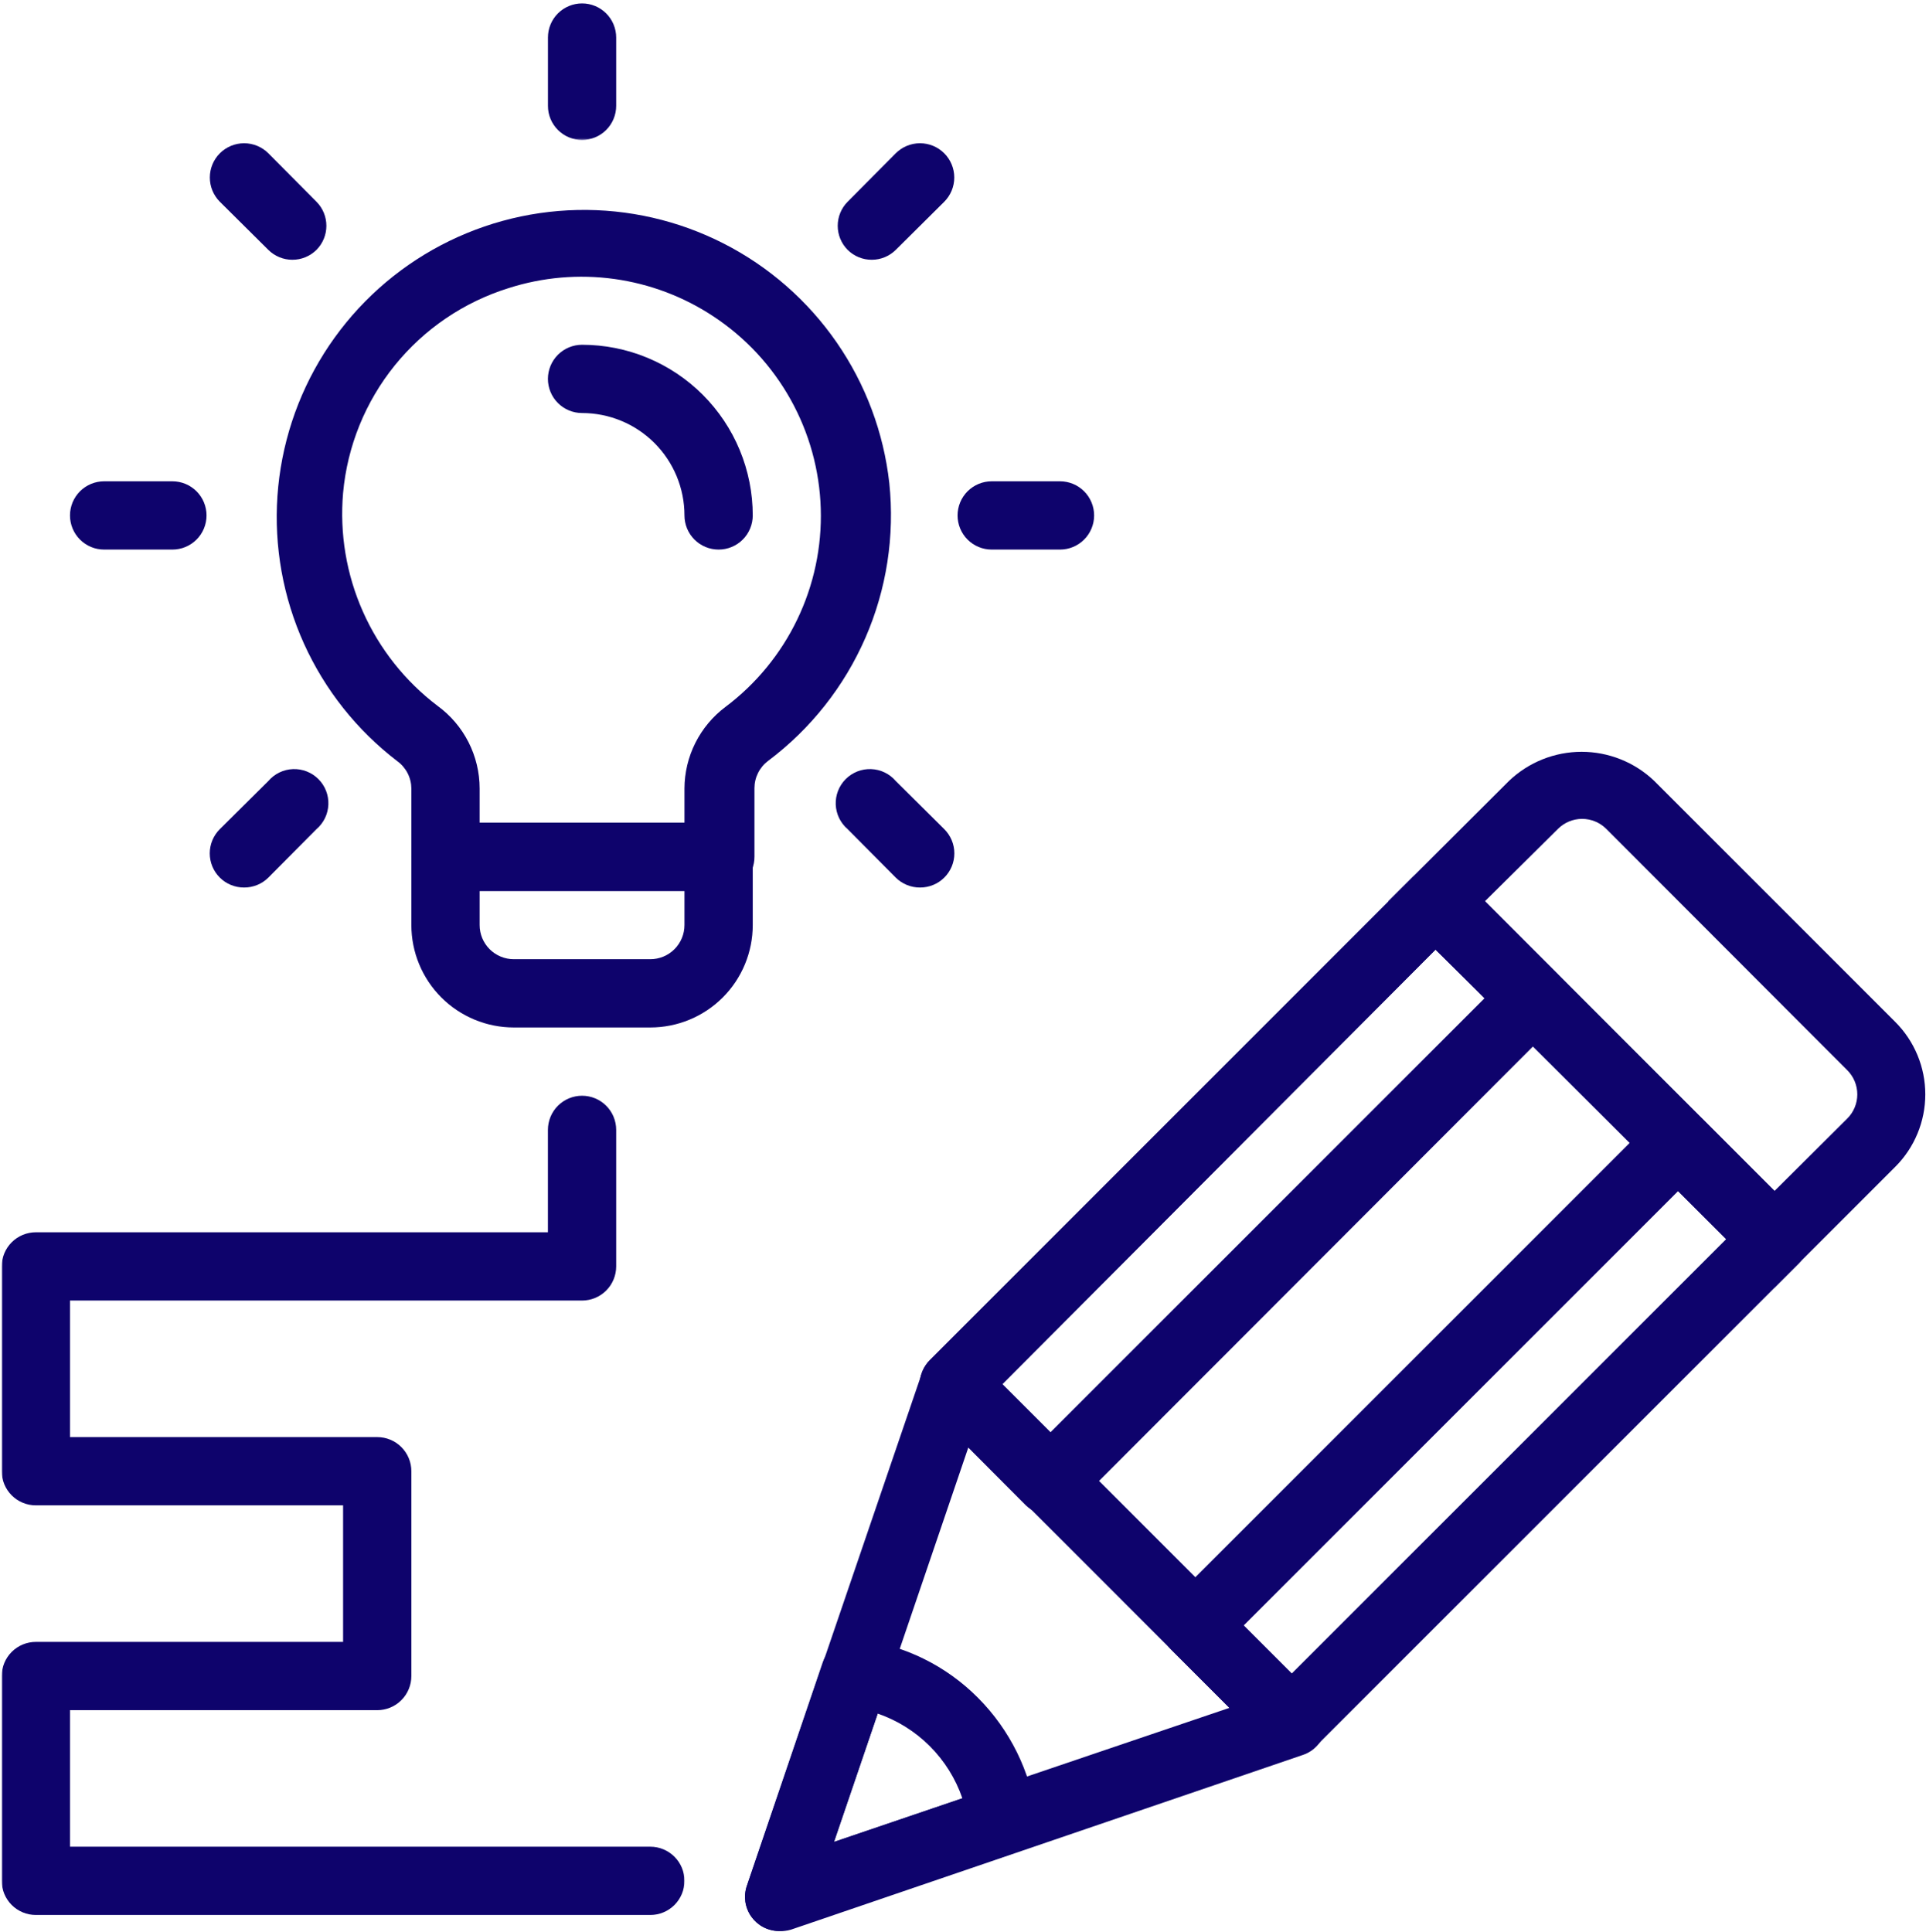 <svg xmlns="http://www.w3.org/2000/svg" width="999" height="1002" viewBox="0 0 999 1002" fill="none"><path d="M670.036 911.026C667.672 911.021 665.396 910.552 663.219 909.63C661.036 908.714 659.12 907.406 657.463 905.719L482.338 730.417C481.526 729.594 480.797 728.703 480.156 727.74C479.51 726.771 478.969 725.755 478.531 724.688C478.088 723.615 477.755 722.51 477.531 721.375C477.302 720.24 477.193 719.094 477.193 717.932C477.193 716.776 477.302 715.63 477.531 714.49C477.755 713.354 478.088 712.25 478.531 711.182C478.969 710.109 479.51 709.094 480.156 708.13C480.797 707.161 481.526 706.271 482.338 705.448L732.719 455.073C733.542 454.255 734.432 453.526 735.396 452.885C736.359 452.245 737.38 451.703 738.448 451.26C739.521 450.818 740.625 450.484 741.76 450.26C742.896 450.036 744.042 449.922 745.203 449.922C746.359 449.922 747.505 450.036 748.646 450.26C749.781 450.484 750.885 450.818 751.953 451.26C753.026 451.703 754.042 452.245 755.005 452.885C755.969 453.526 756.865 454.255 757.687 455.073L932.984 630.37C934.62 632.021 935.885 633.917 936.771 636.063C937.661 638.208 938.109 640.443 938.12 642.766C938.135 645.12 937.698 647.385 936.807 649.563C935.917 651.745 934.641 653.667 932.984 655.339L682.609 905.719C680.953 907.406 679.031 908.714 676.854 909.63C674.672 910.552 672.401 911.021 670.036 911.026ZM519.88 718.021L670.036 868.177L895.448 642.766L744.583 492.609L519.88 718.021Z" fill="#0E036C"></path><path d="M404.078 1001.69C403.375 1001.69 402.672 1001.64 401.974 1001.56C401.276 1001.47 400.588 1001.34 399.906 1001.17C399.224 1001.01 398.552 1000.8 397.896 1000.55C397.24 1000.3 396.599 1000.02 395.974 999.688C395.349 999.365 394.75 999.005 394.167 998.609C393.588 998.214 393.031 997.781 392.5 997.323C391.974 996.859 391.474 996.365 391 995.844C390.531 995.323 390.094 994.776 389.687 994.203C389.281 993.625 388.911 993.031 388.573 992.412C388.24 991.797 387.943 991.162 387.682 990.505C387.427 989.854 387.208 989.188 387.026 988.505C386.849 987.828 386.708 987.141 386.609 986.443C386.516 985.745 386.458 985.047 386.443 984.344C386.427 983.641 386.453 982.943 386.526 982.24C386.594 981.542 386.703 980.849 386.854 980.162C387.005 979.474 387.198 978.802 387.432 978.135L478.088 712.531C478.338 711.828 478.625 711.141 478.958 710.474C479.286 709.807 479.661 709.162 480.073 708.542C480.49 707.922 480.937 707.328 481.427 706.766C481.917 706.198 482.437 705.667 482.99 705.172C483.547 704.672 484.13 704.214 484.745 703.787C485.359 703.365 485.995 702.979 486.656 702.635C487.318 702.292 488 701.99 488.698 701.734C489.401 701.474 490.115 701.266 490.838 701.099C491.568 700.927 492.302 700.807 493.042 700.734C493.786 700.662 494.531 700.63 495.276 700.651C496.021 700.672 496.76 700.734 497.5 700.849C498.234 700.964 498.963 701.12 499.682 701.328C500.396 701.531 501.099 701.781 501.786 702.073C502.469 702.37 503.135 702.703 503.776 703.083C504.422 703.458 505.036 703.875 505.63 704.333C506.219 704.787 506.781 705.276 507.307 705.802L682.609 881.104C683.672 882.162 684.583 883.333 685.349 884.625C686.115 885.917 686.708 887.281 687.125 888.719C687.542 890.162 687.776 891.63 687.818 893.13C687.865 894.625 687.719 896.109 687.391 897.573C687.047 899.037 686.531 900.432 685.833 901.766C685.141 903.094 684.292 904.318 683.281 905.432C682.276 906.552 681.146 907.521 679.891 908.349C678.635 909.177 677.302 909.833 675.88 910.318L410.271 1000.98C408.25 1001.58 406.182 1001.82 404.078 1001.69ZM502.349 750.604L432.583 955.474L638.338 885.708L502.349 750.604Z" fill="#0E036C"></path><path d="M404.078 1001.69C403.375 1001.69 402.672 1001.64 401.974 1001.56C401.276 1001.47 400.588 1001.34 399.906 1001.17C399.224 1001.01 398.552 1000.8 397.896 1000.55C397.24 1000.3 396.599 1000.02 395.974 999.688C395.349 999.365 394.75 999.005 394.167 998.609C393.588 998.214 393.031 997.781 392.5 997.323C391.974 996.859 391.474 996.365 391 995.844C390.531 995.323 390.094 994.776 389.687 994.203C389.281 993.625 388.911 993.031 388.573 992.412C388.24 991.797 387.943 991.162 387.682 990.505C387.427 989.854 387.208 989.188 387.026 988.505C386.849 987.828 386.708 987.141 386.609 986.443C386.516 985.745 386.458 985.047 386.443 984.344C386.427 983.641 386.453 982.943 386.526 982.24C386.594 981.542 386.703 980.849 386.854 980.162C387.005 979.474 387.198 978.802 387.432 978.135L426.74 862.333C427.068 861.37 427.474 860.438 427.963 859.547C428.448 858.651 429.01 857.807 429.646 857.005C430.276 856.208 430.974 855.474 431.734 854.797C432.495 854.12 433.307 853.51 434.177 852.974C435.042 852.438 435.948 851.979 436.891 851.599C437.833 851.214 438.807 850.917 439.802 850.703C440.797 850.49 441.807 850.365 442.823 850.328C443.838 850.287 444.854 850.333 445.865 850.469C451.646 851.203 457.328 852.412 462.906 854.089C468.49 855.766 473.891 857.891 479.12 860.469C484.349 863.042 489.328 866.031 494.057 869.438C498.786 872.839 503.203 876.609 507.307 880.75C511.411 884.875 515.161 889.313 518.542 894.047C521.927 898.787 524.906 903.766 527.484 908.99C530.057 914.214 532.193 919.609 533.885 925.182C535.583 930.75 536.812 936.422 537.588 942.193C537.724 943.203 537.771 944.214 537.729 945.234C537.693 946.25 537.562 947.26 537.349 948.255C537.141 949.25 536.838 950.219 536.458 951.167C536.078 952.109 535.62 953.016 535.083 953.88C534.547 954.745 533.937 955.563 533.26 956.323C532.583 957.083 531.849 957.781 531.052 958.412C530.25 959.047 529.406 959.609 528.51 960.094C527.62 960.583 526.687 960.99 525.724 961.318L409.917 1000.63C408.031 1001.31 406.083 1001.67 404.078 1001.69ZM455.25 888.896L432.583 955.474L499.161 932.807C498.292 930.271 497.276 927.797 496.12 925.375C494.969 922.953 493.677 920.609 492.26 918.333C490.838 916.057 489.292 913.875 487.625 911.776C485.953 909.677 484.172 907.677 482.276 905.781C480.38 903.885 478.38 902.104 476.281 900.432C474.182 898.766 472 897.219 469.724 895.797C467.448 894.375 465.104 893.089 462.682 891.938C460.26 890.781 457.786 889.766 455.25 888.896Z" fill="#0E036C"></path><path d="M920.411 667.911L720.146 467.469L782.828 404.964C784.083 403.771 785.385 402.646 786.745 401.583C788.104 400.516 789.51 399.521 790.969 398.589C792.422 397.656 793.917 396.797 795.453 396.01C796.99 395.224 798.557 394.505 800.161 393.87C801.766 393.229 803.396 392.667 805.052 392.182C806.708 391.698 808.385 391.292 810.078 390.964C811.776 390.641 813.484 390.396 815.203 390.229C816.917 390.068 818.641 389.984 820.37 389.984C822.094 389.984 823.818 390.068 825.536 390.229C827.255 390.396 828.963 390.641 830.656 390.964C832.354 391.292 834.026 391.698 835.687 392.182C837.344 392.667 838.974 393.229 840.578 393.87C842.177 394.505 843.75 395.224 845.286 396.01C846.823 396.797 848.318 397.656 849.771 398.589C851.224 399.521 852.63 400.516 853.99 401.583C855.349 402.646 856.656 403.771 857.906 404.964L983.094 530.151C984.323 531.38 985.49 532.667 986.594 534.01C987.693 535.354 988.729 536.75 989.693 538.198C990.656 539.641 991.552 541.13 992.37 542.667C993.187 544.198 993.927 545.771 994.594 547.375C995.26 548.984 995.844 550.615 996.349 552.281C996.854 553.943 997.276 555.63 997.615 557.333C997.953 559.036 998.208 560.755 998.375 562.484C998.547 564.214 998.63 565.948 998.63 567.688C998.63 569.427 998.547 571.161 998.375 572.891C998.208 574.62 997.953 576.339 997.615 578.042C997.271 579.75 996.854 581.432 996.349 583.099C995.844 584.76 995.26 586.396 994.594 588C993.927 589.609 993.187 591.177 992.37 592.714C991.552 594.245 990.656 595.734 989.693 597.182C988.729 598.625 987.693 600.021 986.594 601.365C985.49 602.708 984.323 604 983.094 605.229L920.411 667.911ZM770.255 467.469L920.411 617.802L958.13 580.26C958.958 579.438 959.698 578.542 960.354 577.573C961.005 576.604 961.557 575.578 962.005 574.5C962.453 573.422 962.792 572.307 963.021 571.161C963.25 570.016 963.365 568.859 963.365 567.688C963.365 566.521 963.25 565.365 963.021 564.219C962.792 563.073 962.453 561.958 962.005 560.88C961.557 559.802 961.005 558.776 960.354 557.807C959.698 556.839 958.958 555.938 958.13 555.115L833.12 429.927C832.297 429.109 831.401 428.38 830.437 427.74C829.474 427.099 828.458 426.557 827.385 426.115C826.312 425.677 825.213 425.344 824.073 425.115C822.937 424.891 821.792 424.781 820.635 424.781C819.474 424.781 818.328 424.891 817.193 425.115C816.057 425.344 814.953 425.677 813.88 426.115C812.812 426.557 811.792 427.099 810.828 427.74C809.865 428.38 808.974 429.109 808.151 429.927L770.255 467.469Z" fill="#0E036C"></path><path d="M670.036 911.026C667.672 911.021 665.396 910.552 663.219 909.63C661.036 908.714 659.12 907.406 657.464 905.719L607.531 855.781C606.698 854.958 605.958 854.063 605.307 853.094C604.656 852.125 604.104 851.099 603.656 850.021C603.203 848.943 602.865 847.828 602.635 846.682C602.406 845.536 602.292 844.38 602.292 843.208C602.292 842.042 602.406 840.885 602.635 839.74C602.865 838.594 603.203 837.479 603.656 836.401C604.104 835.323 604.656 834.297 605.307 833.328C605.958 832.359 606.698 831.464 607.531 830.641L857.906 580.26C858.729 579.443 859.62 578.714 860.589 578.073C861.552 577.432 862.568 576.891 863.641 576.448C864.708 576.005 865.812 575.672 866.948 575.448C868.083 575.224 869.234 575.109 870.391 575.109C871.547 575.109 872.698 575.224 873.833 575.448C874.969 575.672 876.073 576.005 877.141 576.448C878.214 576.891 879.229 577.432 880.193 578.073C881.161 578.714 882.052 579.443 882.875 580.26L932.984 630.37C934.62 632.021 935.885 633.917 936.771 636.063C937.661 638.208 938.109 640.443 938.12 642.766C938.135 645.12 937.698 647.385 936.807 649.563C935.917 651.745 934.641 653.667 932.984 655.339L682.609 905.719C680.953 907.406 679.031 908.714 676.854 909.63C674.672 910.552 672.401 911.021 670.036 911.026ZM645.068 843.208L670.036 868.177L895.448 642.766L870.479 617.802L645.068 843.208Z" fill="#0E036C"></path><path d="M544.849 785.839C542.474 785.901 540.182 785.5 537.974 784.641C535.766 783.781 533.802 782.526 532.099 780.88L482.161 730.771C481.349 729.948 480.62 729.057 479.979 728.094C479.333 727.125 478.792 726.109 478.354 725.036C477.911 723.969 477.578 722.865 477.354 721.729C477.125 720.594 477.016 719.443 477.016 718.286C477.016 717.13 477.125 715.979 477.354 714.844C477.578 713.708 477.911 712.604 478.354 711.536C478.792 710.464 479.333 709.448 479.979 708.484C480.62 707.516 481.349 706.625 482.161 705.802L732.719 455.073C733.542 454.255 734.432 453.526 735.396 452.885C736.359 452.245 737.38 451.703 738.448 451.26C739.521 450.818 740.625 450.484 741.76 450.26C742.896 450.036 744.042 449.922 745.203 449.922C746.359 449.922 747.505 450.036 748.646 450.26C749.781 450.484 750.885 450.818 751.953 451.26C753.026 451.703 754.042 452.245 755.005 452.885C755.969 453.526 756.865 454.255 757.687 455.073L807.797 505.182C809.432 506.833 810.693 508.729 811.583 510.875C812.474 513.021 812.922 515.255 812.932 517.578C812.943 519.932 812.505 522.198 811.615 524.375C810.729 526.552 809.453 528.479 807.797 530.151L557.417 780.88C555.734 782.505 553.802 783.75 551.625 784.609C549.448 785.464 547.187 785.875 544.849 785.839ZM519.88 718.021L544.849 742.99L770.255 517.578L744.583 492.609L519.88 718.021Z" fill="#0E036C"></path><mask id="mask0_1_156" style="mask-type:luminance" maskUnits="userSpaceOnUse" x="0" y="567" width="356" height="428"><path d="M0.885 567.333H355.333V994H0.885V567.333Z" fill="white"></path></mask><g mask="url(#mask0_1_156)"><path d="M337.318 993.365H18.594C17.432 993.365 16.281 993.25 15.141 993.026C14 992.797 12.891 992.464 11.818 992.016C10.745 991.573 9.724 991.026 8.755 990.38C7.786 989.735 6.896 989 6.073 988.182C5.25 987.36 4.516 986.464 3.87 985.495C3.224 984.531 2.677 983.511 2.234 982.438C1.792 981.36 1.453 980.255 1.224 979.115C1 977.974 0.885 976.823 0.885 975.662V869.417C0.885 868.255 1 867.104 1.224 865.964C1.453 864.823 1.792 863.714 2.234 862.641C2.677 861.568 3.224 860.547 3.87 859.578C4.516 858.615 5.25 857.719 6.073 856.896C6.896 856.073 7.786 855.339 8.755 854.693C9.724 854.047 10.745 853.5 11.818 853.057C12.891 852.615 14 852.276 15.141 852.052C16.281 851.823 17.432 851.709 18.594 851.709H177.958V780.88H18.594C17.432 780.88 16.281 780.766 15.141 780.542C14 780.313 12.891 779.979 11.818 779.531C10.745 779.089 9.724 778.542 8.755 777.896C7.786 777.25 6.896 776.516 6.073 775.693C5.25 774.875 4.516 773.979 3.87 773.011C3.224 772.047 2.677 771.026 2.234 769.953C1.792 768.875 1.453 767.771 1.224 766.63C1 765.49 0.885 764.339 0.885 763.177V656.932C0.885 655.771 1 654.62 1.224 653.479C1.453 652.339 1.792 651.229 2.234 650.156C2.677 649.083 3.224 648.063 3.87 647.094C4.516 646.13 5.25 645.235 6.073 644.412C6.896 643.589 7.786 642.854 8.755 642.208C9.724 641.563 10.745 641.016 11.818 640.573C12.891 640.13 14 639.792 15.141 639.568C16.281 639.339 17.432 639.224 18.594 639.224H284.198V586.104C284.198 584.943 284.312 583.792 284.542 582.651C284.766 581.511 285.104 580.401 285.547 579.328C285.99 578.255 286.536 577.235 287.182 576.266C287.828 575.302 288.562 574.406 289.385 573.583C290.208 572.761 291.104 572.026 292.068 571.38C293.036 570.735 294.057 570.188 295.13 569.745C296.203 569.302 297.312 568.964 298.453 568.74C299.594 568.511 300.745 568.396 301.906 568.396C303.068 568.396 304.219 568.511 305.359 568.74C306.5 568.964 307.609 569.302 308.682 569.745C309.755 570.188 310.776 570.735 311.745 571.38C312.708 572.026 313.604 572.761 314.427 573.583C315.25 574.406 315.984 575.302 316.63 576.266C317.276 577.235 317.818 578.255 318.266 579.328C318.708 580.401 319.047 581.511 319.271 582.651C319.5 583.792 319.615 584.943 319.615 586.104V656.932C319.615 658.094 319.5 659.245 319.271 660.386C319.047 661.526 318.708 662.636 318.266 663.708C317.818 664.781 317.276 665.802 316.63 666.771C315.984 667.735 315.25 668.63 314.427 669.453C313.604 670.276 312.708 671.011 311.745 671.656C310.776 672.302 309.755 672.849 308.682 673.292C307.609 673.735 306.5 674.073 305.359 674.297C304.219 674.526 303.068 674.641 301.906 674.641H36.302V745.469H195.661C196.828 745.469 197.979 745.584 199.12 745.807C200.26 746.037 201.365 746.37 202.437 746.818C203.516 747.261 204.536 747.807 205.5 748.453C206.469 749.099 207.365 749.834 208.182 750.656C209.005 751.474 209.74 752.37 210.385 753.339C211.031 754.302 211.578 755.323 212.021 756.396C212.469 757.474 212.802 758.578 213.031 759.719C213.255 760.86 213.37 762.011 213.37 763.177V869.417C213.37 870.578 213.255 871.729 213.031 872.87C212.802 874.011 212.469 875.12 212.021 876.193C211.578 877.266 211.031 878.287 210.385 879.255C209.74 880.219 209.005 881.115 208.182 881.938C207.365 882.761 206.469 883.495 205.5 884.141C204.536 884.787 203.516 885.334 202.437 885.776C201.365 886.219 200.26 886.557 199.12 886.781C197.979 887.011 196.828 887.125 195.661 887.125H36.302V957.953H337.318C338.484 957.953 339.635 958.068 340.776 958.292C341.917 958.521 343.021 958.854 344.094 959.302C345.172 959.745 346.193 960.292 347.156 960.938C348.125 961.584 349.021 962.318 349.839 963.141C350.661 963.959 351.396 964.854 352.042 965.823C352.687 966.787 353.234 967.807 353.677 968.88C354.125 969.959 354.458 971.063 354.687 972.203C354.911 973.344 355.026 974.495 355.026 975.662C355.026 976.823 354.911 977.974 354.687 979.115C354.458 980.255 354.125 981.36 353.677 982.438C353.234 983.511 352.687 984.531 352.042 985.495C351.396 986.464 350.661 987.36 349.839 988.182C349.021 989 348.125 989.735 347.156 990.38C346.193 991.026 345.172 991.573 344.094 992.016C343.021 992.464 341.917 992.797 340.776 993.026C339.635 993.25 338.484 993.365 337.318 993.365Z" fill="#0E036C"></path></g><path d="M372.734 462.156H231.078C229.917 462.156 228.766 462.042 227.625 461.813C226.484 461.589 225.375 461.25 224.302 460.807C223.229 460.359 222.208 459.818 221.24 459.172C220.276 458.526 219.38 457.792 218.557 456.969C217.734 456.146 217 455.25 216.354 454.287C215.708 453.318 215.161 452.297 214.719 451.224C214.276 450.151 213.937 449.042 213.713 447.901C213.484 446.76 213.37 445.609 213.37 444.448V409.031C213.359 407.651 213.193 406.292 212.859 404.948C212.531 403.604 212.052 402.318 211.422 401.089C210.792 399.859 210.026 398.719 209.13 397.667C208.234 396.615 207.229 395.682 206.109 394.87C203.505 392.875 200.963 390.807 198.49 388.662C196.01 386.51 193.604 384.292 191.266 381.995C188.922 379.698 186.656 377.333 184.463 374.896C182.271 372.458 180.156 369.958 178.115 367.391C176.073 364.823 174.12 362.198 172.24 359.51C170.365 356.823 168.573 354.078 166.865 351.281C165.156 348.479 163.536 345.635 162.005 342.734C160.469 339.839 159.031 336.896 157.677 333.906C156.328 330.922 155.073 327.896 153.906 324.828C152.745 321.766 151.677 318.667 150.703 315.537C149.729 312.406 148.854 309.245 148.078 306.063C147.302 302.88 146.62 299.672 146.042 296.448C145.463 293.219 144.984 289.979 144.604 286.719C144.224 283.464 143.943 280.198 143.766 276.927C143.588 273.651 143.51 270.375 143.531 267.099C143.557 263.823 143.682 260.547 143.906 257.276C144.135 254.005 144.458 250.745 144.885 247.495C145.312 244.245 145.844 241.01 146.469 237.792C147.094 234.573 147.818 231.38 148.646 228.208C149.469 225.031 150.391 221.891 151.406 218.771C152.427 215.656 153.536 212.573 154.745 209.526C155.953 206.479 157.255 203.474 158.651 200.505C160.042 197.536 161.526 194.615 163.099 191.74C164.677 188.865 166.338 186.042 168.083 183.266C169.833 180.495 171.667 177.776 173.583 175.115C175.495 172.458 177.495 169.859 179.568 167.323C181.646 164.786 183.797 162.313 186.026 159.911C188.255 157.505 190.557 155.172 192.932 152.911C195.302 150.651 197.745 148.464 200.25 146.349C202.76 144.24 205.328 142.208 207.963 140.255C210.594 138.302 213.286 136.432 216.036 134.646C218.781 132.859 221.583 131.156 224.437 129.542C227.292 127.932 230.193 126.406 233.141 124.969C236.088 123.536 239.078 122.193 242.109 120.943C245.135 119.693 248.203 118.536 251.307 117.474C254.406 116.411 257.536 115.448 260.698 114.583C263.859 113.714 267.047 112.943 270.255 112.271C273.463 111.599 276.693 111.031 279.932 110.557C283.177 110.083 286.432 109.714 289.703 109.443C292.969 109.172 296.24 109 299.516 108.932C302.797 108.859 306.073 108.891 309.349 109.026C312.625 109.156 315.891 109.391 319.151 109.724C322.417 110.063 325.661 110.495 328.896 111.031C332.13 111.568 335.344 112.198 338.542 112.932C341.734 113.667 344.906 114.5 348.052 115.427C351.193 116.354 354.307 117.38 357.385 118.5C360.469 119.625 363.51 120.839 366.516 122.146C369.521 123.453 372.484 124.854 375.401 126.349C378.323 127.839 381.193 129.417 384.016 131.089C386.838 132.755 389.604 134.51 392.318 136.349C395.031 138.188 397.687 140.109 400.281 142.115C402.875 144.12 405.406 146.198 407.875 148.359C410.338 150.521 412.734 152.75 415.068 155.057C417.396 157.37 419.651 159.745 421.833 162.193C424.016 164.635 426.12 167.151 428.146 169.724C430.172 172.302 432.115 174.938 433.979 177.635C435.844 180.333 437.625 183.083 439.318 185.891C441.016 188.698 442.62 191.552 444.135 194.458C445.656 197.365 447.083 200.313 448.422 203.307C449.755 206.302 451 209.333 452.146 212.406C453.297 215.474 454.349 218.578 455.307 221.714C456.266 224.849 457.125 228.01 457.885 231.198C458.651 234.385 459.312 237.594 459.875 240.823C460.443 244.052 460.906 247.297 461.271 250.557C461.625 253.964 461.875 257.38 462.016 260.807C462.151 264.229 462.177 267.656 462.094 271.078C462.01 274.505 461.818 277.927 461.516 281.339C461.208 284.755 460.797 288.156 460.276 291.542C459.75 294.927 459.12 298.297 458.38 301.641C457.635 304.984 456.792 308.307 455.833 311.599C454.88 314.891 453.823 318.146 452.656 321.37C451.49 324.594 450.224 327.776 448.854 330.917C447.484 334.057 446.016 337.151 444.443 340.198C442.875 343.245 441.208 346.24 439.448 349.177C437.682 352.115 435.828 354.995 433.88 357.813C431.932 360.635 429.896 363.385 427.766 366.073C425.641 368.76 423.432 371.38 421.135 373.927C418.844 376.469 416.469 378.938 414.01 381.333C411.557 383.724 409.031 386.031 406.427 388.26C403.823 390.49 401.151 392.635 398.411 394.693C397.307 395.516 396.318 396.453 395.437 397.51C394.557 398.568 393.812 399.708 393.198 400.938C392.583 402.167 392.115 403.453 391.802 404.787C391.484 406.125 391.328 407.484 391.328 408.854V444.271C391.333 444.875 391.307 445.474 391.255 446.073C391.198 446.677 391.115 447.271 391 447.865C390.885 448.453 390.74 449.037 390.562 449.615C390.391 450.193 390.187 450.755 389.953 451.313C389.719 451.87 389.458 452.412 389.172 452.943C388.88 453.469 388.568 453.984 388.229 454.479C387.885 454.979 387.521 455.453 387.13 455.917C386.745 456.375 386.328 456.813 385.896 457.229C385.463 457.651 385.005 458.042 384.531 458.417C384.057 458.787 383.568 459.13 383.057 459.453C382.547 459.776 382.021 460.068 381.479 460.339C380.943 460.604 380.391 460.844 379.823 461.052C379.26 461.266 378.687 461.448 378.104 461.599C377.521 461.755 376.932 461.875 376.333 461.969C375.74 462.063 375.141 462.12 374.542 462.151C373.937 462.182 373.338 462.182 372.734 462.156ZM248.786 426.74H355.026V409.031C355.036 406.984 355.156 404.948 355.401 402.912C355.646 400.88 356.005 398.87 356.479 396.875C356.953 394.885 357.542 392.927 358.245 391.005C358.948 389.083 359.755 387.203 360.677 385.375C361.594 383.547 362.615 381.776 363.74 380.063C364.859 378.349 366.078 376.708 367.391 375.141C368.708 373.568 370.104 372.078 371.588 370.672C373.078 369.26 374.635 367.943 376.276 366.714C378.25 365.229 380.182 363.688 382.068 362.083C383.953 360.484 385.786 358.828 387.573 357.12C389.354 355.412 391.088 353.646 392.771 351.833C394.448 350.021 396.073 348.156 397.641 346.245C399.208 344.333 400.719 342.38 402.172 340.38C403.625 338.375 405.01 336.333 406.344 334.25C407.672 332.167 408.937 330.042 410.141 327.88C411.338 325.724 412.479 323.526 413.547 321.297C414.62 319.073 415.62 316.813 416.557 314.526C417.495 312.234 418.359 309.922 419.156 307.583C419.953 305.24 420.682 302.88 421.338 300.495C421.995 298.109 422.578 295.708 423.088 293.292C423.599 290.875 424.042 288.443 424.406 285.995C424.776 283.552 425.068 281.099 425.286 278.635C425.505 276.172 425.651 273.708 425.724 271.234C425.797 268.766 425.797 266.292 425.719 263.823C425.646 261.349 425.495 258.885 425.271 256.422C425.047 253.958 424.75 251.505 424.38 249.063C424.01 246.62 423.568 244.188 423.052 241.771C422.536 239.349 421.953 236.953 421.292 234.568C420.635 232.188 419.901 229.823 419.104 227.484C418.302 225.146 417.432 222.833 416.495 220.547C415.557 218.26 414.547 216 413.474 213.776C412.401 211.547 411.26 209.354 410.057 207.198C408.854 205.036 407.583 202.917 406.25 200.833C404.922 198.75 403.526 196.708 402.073 194.714C400.62 192.714 399.104 190.755 397.536 188.849C395.963 186.938 394.338 185.078 392.656 183.266C390.974 181.458 389.24 179.698 387.448 177.99C385.661 176.281 383.828 174.63 381.937 173.031C380.052 171.432 378.12 169.891 376.141 168.411C374.161 166.927 372.141 165.505 370.078 164.146C366.219 161.589 362.234 159.26 358.115 157.151C353.995 155.047 349.771 153.172 345.443 151.536C341.115 149.901 336.713 148.516 332.229 147.375C327.745 146.234 323.213 145.344 318.63 144.708C314.047 144.078 309.443 143.698 304.818 143.583C300.193 143.464 295.573 143.604 290.969 144C286.359 144.401 281.786 145.057 277.25 145.964C272.713 146.875 268.24 148.036 263.833 149.448C260.953 150.344 258.109 151.349 255.297 152.453C252.49 153.563 249.724 154.771 247.005 156.078C244.286 157.391 241.615 158.797 239 160.307C236.385 161.813 233.828 163.411 231.328 165.109C228.833 166.807 226.401 168.589 224.031 170.464C221.667 172.339 219.37 174.297 217.151 176.344C214.927 178.385 212.781 180.51 210.719 182.714C208.651 184.911 206.672 187.188 204.771 189.536C202.875 191.885 201.068 194.297 199.344 196.781C197.625 199.26 196 201.802 194.469 204.406C192.932 207.005 191.5 209.661 190.161 212.365C188.823 215.073 187.588 217.823 186.453 220.625C185.323 223.422 184.292 226.255 183.365 229.13C182.443 232.005 181.625 234.911 180.911 237.844C180.203 240.776 179.599 243.734 179.104 246.714C178.615 249.693 178.229 252.682 177.958 255.693C177.5 260.938 177.375 266.188 177.583 271.448C177.786 276.708 178.323 281.932 179.193 287.125C180.057 292.318 181.25 297.438 182.76 302.479C184.276 307.521 186.099 312.448 188.24 317.26C190.375 322.073 192.802 326.729 195.526 331.234C198.25 335.74 201.25 340.052 204.521 344.182C207.786 348.307 211.302 352.208 215.068 355.891C218.828 359.573 222.807 363.005 227.005 366.182C228.687 367.412 230.286 368.734 231.812 370.146C233.338 371.563 234.776 373.063 236.12 374.651C237.469 376.234 238.719 377.891 239.875 379.625C241.026 381.354 242.078 383.151 243.021 385.005C243.963 386.859 244.792 388.76 245.51 390.714C246.229 392.667 246.833 394.656 247.318 396.677C247.802 398.703 248.172 400.745 248.417 402.813C248.661 404.88 248.781 406.953 248.786 409.031V426.74Z" fill="#0E036C"></path><path d="M337.318 532.985H266.49C264.75 532.985 263.016 532.896 261.286 532.729C259.552 532.557 257.833 532.302 256.13 531.964C254.422 531.625 252.734 531.203 251.073 530.698C249.406 530.193 247.771 529.604 246.161 528.938C244.557 528.276 242.984 527.531 241.453 526.708C239.917 525.891 238.427 524.995 236.979 524.031C235.531 523.063 234.135 522.026 232.792 520.927C231.448 519.823 230.161 518.656 228.927 517.422C227.698 516.193 226.531 514.906 225.427 513.563C224.323 512.219 223.292 510.823 222.323 509.375C221.354 507.927 220.464 506.438 219.641 504.901C218.823 503.37 218.078 501.797 217.417 500.193C216.75 498.583 216.161 496.948 215.656 495.281C215.151 493.615 214.729 491.932 214.391 490.224C214.052 488.521 213.797 486.802 213.625 485.068C213.458 483.339 213.37 481.604 213.37 479.86V444.448C213.37 443.287 213.484 442.136 213.714 440.995C213.937 439.854 214.276 438.745 214.719 437.672C215.161 436.599 215.708 435.578 216.354 434.61C217 433.646 217.734 432.75 218.557 431.927C219.38 431.104 220.276 430.37 221.24 429.724C222.208 429.078 223.229 428.531 224.302 428.089C225.375 427.646 226.484 427.307 227.625 427.083C228.766 426.854 229.917 426.74 231.078 426.74H372.734C373.896 426.74 375.047 426.854 376.187 427.083C377.328 427.307 378.437 427.646 379.51 428.089C380.583 428.531 381.604 429.078 382.573 429.724C383.536 430.37 384.432 431.104 385.255 431.927C386.078 432.75 386.812 433.646 387.458 434.61C388.104 435.578 388.646 436.599 389.094 437.672C389.536 438.745 389.875 439.854 390.099 440.995C390.328 442.136 390.443 443.287 390.443 444.448V479.86C390.443 481.604 390.354 483.339 390.187 485.068C390.016 486.802 389.76 488.521 389.422 490.224C389.083 491.932 388.656 493.615 388.156 495.281C387.651 496.948 387.062 498.583 386.396 500.193C385.729 501.797 384.99 503.37 384.167 504.901C383.349 506.438 382.453 507.927 381.49 509.375C380.521 510.823 379.484 512.219 378.385 513.563C377.281 514.906 376.115 516.193 374.88 517.422C373.651 518.656 372.365 519.823 371.021 520.927C369.677 522.026 368.281 523.063 366.833 524.031C365.385 524.995 363.896 525.891 362.359 526.708C360.828 527.531 359.255 528.276 357.651 528.938C356.042 529.604 354.406 530.193 352.74 530.698C351.073 531.203 349.391 531.625 347.682 531.964C345.979 532.302 344.26 532.557 342.526 532.729C340.797 532.896 339.057 532.985 337.318 532.985ZM248.786 462.156V479.86C248.786 481.026 248.896 482.177 249.125 483.318C249.354 484.458 249.687 485.563 250.13 486.636C250.578 487.714 251.125 488.735 251.771 489.698C252.417 490.667 253.151 491.563 253.969 492.38C254.792 493.203 255.687 493.938 256.656 494.583C257.62 495.229 258.641 495.776 259.714 496.219C260.792 496.667 261.896 497 263.036 497.229C264.177 497.453 265.328 497.568 266.49 497.568H337.318C338.484 497.568 339.635 497.453 340.776 497.229C341.917 497 343.021 496.667 344.094 496.219C345.172 495.776 346.193 495.229 347.156 494.583C348.125 493.938 349.021 493.203 349.839 492.38C350.661 491.563 351.396 490.667 352.042 489.698C352.687 488.735 353.234 487.714 353.677 486.636C354.125 485.563 354.458 484.458 354.687 483.318C354.911 482.177 355.026 481.026 355.026 479.86V462.156H248.786Z" fill="#0E036C"></path><mask id="mask1_1_156" style="mask-type:luminance" maskUnits="userSpaceOnUse" x="283" y="0" width="38" height="73"><path d="M283.333 0.885H320.667V72.667H283.333V0.885Z" fill="white"></path></mask><g mask="url(#mask1_1_156)"><path d="M301.906 72.599C300.745 72.599 299.594 72.484 298.453 72.261C297.312 72.031 296.203 71.698 295.13 71.25C294.057 70.808 293.036 70.261 292.068 69.615C291.104 68.969 290.208 68.234 289.385 67.412C288.562 66.594 287.828 65.698 287.182 64.729C286.536 63.766 285.99 62.745 285.547 61.667C285.104 60.594 284.766 59.49 284.542 58.349C284.312 57.209 284.198 56.057 284.198 54.891V19.479C284.198 18.318 284.312 17.167 284.542 16.026C284.766 14.886 285.104 13.776 285.547 12.703C285.99 11.63 286.536 10.61 287.182 9.641C287.828 8.672 288.562 7.781 289.385 6.958C290.208 6.136 291.104 5.401 292.068 4.755C293.036 4.11 294.057 3.563 295.13 3.12C296.203 2.677 297.312 2.339 298.453 2.11C299.594 1.886 300.745 1.771 301.906 1.771C303.068 1.771 304.219 1.886 305.359 2.11C306.5 2.339 307.609 2.677 308.682 3.12C309.755 3.563 310.776 4.11 311.745 4.755C312.708 5.401 313.604 6.136 314.427 6.958C315.25 7.781 315.984 8.672 316.63 9.641C317.276 10.61 317.818 11.63 318.266 12.703C318.708 13.776 319.047 14.886 319.271 16.026C319.5 17.167 319.615 18.318 319.615 19.479V54.891C319.615 56.057 319.5 57.209 319.271 58.349C319.047 59.49 318.708 60.594 318.266 61.667C317.818 62.745 317.276 63.766 316.63 64.729C315.984 65.698 315.25 66.594 314.427 67.412C313.604 68.234 312.708 68.969 311.745 69.615C310.776 70.261 309.755 70.808 308.682 71.25C307.609 71.698 306.5 72.031 305.359 72.261C304.219 72.484 303.068 72.599 301.906 72.599Z" fill="#0E036C"></path></g><path d="M151.573 134.75C149.25 134.74 147.016 134.292 144.87 133.401C142.724 132.516 140.828 131.25 139.177 129.615L114.036 104.651C113.208 103.823 112.474 102.927 111.828 101.953C111.177 100.984 110.63 99.958 110.187 98.88C109.74 97.802 109.401 96.693 109.177 95.547C108.948 94.401 108.839 93.245 108.839 92.078C108.839 90.912 108.953 89.76 109.177 88.615C109.406 87.469 109.745 86.359 110.193 85.281C110.635 84.203 111.187 83.177 111.833 82.208C112.484 81.24 113.219 80.339 114.042 79.516C114.87 78.693 115.766 77.953 116.734 77.307C117.708 76.656 118.729 76.109 119.807 75.662C120.885 75.214 122 74.88 123.141 74.651C124.286 74.422 125.443 74.307 126.609 74.307C127.776 74.307 128.932 74.422 130.078 74.646C131.219 74.875 132.333 75.214 133.411 75.656C134.49 76.104 135.516 76.651 136.484 77.297C137.453 77.943 138.354 78.682 139.177 79.505L164.146 104.651C164.964 105.469 165.693 106.365 166.333 107.328C166.974 108.292 167.516 109.313 167.958 110.38C168.396 111.453 168.729 112.557 168.958 113.693C169.182 114.828 169.292 115.974 169.292 117.135C169.292 118.292 169.182 119.438 168.958 120.573C168.729 121.708 168.396 122.813 167.958 123.885C167.516 124.953 166.974 125.974 166.333 126.938C165.693 127.901 164.964 128.797 164.146 129.615C162.474 131.276 160.552 132.547 158.37 133.438C156.193 134.328 153.927 134.766 151.573 134.75Z" fill="#0E036C"></path><path d="M89.422 285.083H54.005C52.844 285.083 51.693 284.969 50.552 284.745C49.411 284.516 48.307 284.182 47.229 283.734C46.156 283.292 45.135 282.745 44.172 282.099C43.203 281.453 42.307 280.719 41.484 279.896C40.667 279.078 39.932 278.182 39.286 277.214C38.641 276.25 38.094 275.229 37.646 274.151C37.203 273.078 36.87 271.974 36.641 270.833C36.411 269.693 36.302 268.542 36.302 267.375C36.302 266.214 36.411 265.063 36.641 263.922C36.87 262.781 37.203 261.677 37.646 260.599C38.094 259.526 38.641 258.505 39.286 257.542C39.932 256.573 40.667 255.677 41.484 254.854C42.307 254.036 43.203 253.302 44.172 252.656C45.135 252.01 46.156 251.464 47.229 251.016C48.307 250.573 49.411 250.24 50.552 250.01C51.693 249.781 52.844 249.672 54.005 249.672H89.422C90.583 249.672 91.734 249.781 92.875 250.01C94.016 250.24 95.125 250.573 96.198 251.016C97.271 251.464 98.292 252.01 99.26 252.656C100.224 253.302 101.12 254.036 101.943 254.854C102.766 255.677 103.5 256.573 104.146 257.542C104.792 258.505 105.333 259.526 105.781 260.599C106.224 261.677 106.562 262.781 106.786 263.922C107.016 265.063 107.13 266.214 107.13 267.375C107.13 268.542 107.016 269.693 106.786 270.833C106.562 271.974 106.224 273.078 105.781 274.151C105.333 275.229 104.792 276.25 104.146 277.214C103.5 278.182 102.766 279.078 101.943 279.896C101.12 280.719 100.224 281.453 99.26 282.099C98.292 282.745 97.271 283.292 96.198 283.734C95.125 284.182 94.016 284.516 92.875 284.745C91.734 284.969 90.583 285.083 89.422 285.083Z" fill="#0E036C"></path><path d="M126.604 460.386C124.255 460.396 121.99 459.958 119.807 459.068C117.63 458.182 115.703 456.906 114.036 455.25C113.203 454.427 112.463 453.531 111.812 452.557C111.156 451.589 110.609 450.568 110.156 449.485C109.708 448.406 109.37 447.297 109.141 446.151C108.911 445.005 108.797 443.844 108.797 442.677C108.797 441.511 108.911 440.349 109.141 439.203C109.37 438.057 109.708 436.948 110.156 435.87C110.609 434.787 111.156 433.766 111.812 432.792C112.463 431.823 113.203 430.927 114.036 430.104L139.177 405.141C139.573 404.677 139.995 404.235 140.432 403.818C140.875 403.396 141.338 403 141.818 402.63C142.302 402.261 142.802 401.912 143.318 401.594C143.833 401.276 144.37 400.979 144.917 400.714C145.463 400.453 146.026 400.214 146.594 400.005C147.167 399.802 147.75 399.625 148.338 399.474C148.927 399.328 149.526 399.214 150.13 399.125C150.729 399.042 151.338 398.985 151.943 398.964C152.552 398.938 153.161 398.948 153.766 398.985C154.375 399.026 154.979 399.094 155.578 399.198C156.177 399.297 156.771 399.427 157.359 399.594C157.943 399.755 158.521 399.948 159.088 400.167C159.651 400.391 160.208 400.641 160.75 400.922C161.286 401.198 161.812 401.505 162.323 401.839C162.833 402.172 163.323 402.531 163.797 402.912C164.266 403.297 164.719 403.703 165.146 404.136C165.578 404.568 165.984 405.016 166.37 405.49C166.755 405.958 167.109 406.453 167.443 406.958C167.776 407.469 168.083 407.995 168.365 408.537C168.641 409.078 168.891 409.63 169.115 410.198C169.338 410.766 169.526 411.339 169.693 411.927C169.854 412.511 169.984 413.104 170.088 413.703C170.187 414.307 170.26 414.912 170.297 415.516C170.338 416.125 170.344 416.729 170.323 417.339C170.297 417.948 170.245 418.552 170.156 419.156C170.073 419.755 169.953 420.354 169.807 420.943C169.661 421.537 169.484 422.115 169.276 422.688C169.068 423.261 168.833 423.818 168.568 424.37C168.302 424.917 168.01 425.448 167.687 425.964C167.37 426.485 167.026 426.985 166.651 427.464C166.281 427.948 165.885 428.406 165.469 428.849C165.047 429.292 164.609 429.708 164.146 430.104L139.177 455.25C137.505 456.906 135.583 458.182 133.406 459.068C131.224 459.958 128.958 460.396 126.604 460.386Z" fill="#0E036C"></path><path d="M477.203 460.386C474.854 460.396 472.588 459.958 470.406 459.068C468.229 458.182 466.302 456.906 464.635 455.25L439.667 430.104C439.203 429.708 438.766 429.292 438.344 428.849C437.927 428.406 437.531 427.948 437.161 427.464C436.786 426.985 436.443 426.485 436.12 425.964C435.802 425.448 435.51 424.917 435.245 424.37C434.979 423.818 434.745 423.261 434.536 422.688C434.328 422.115 434.151 421.537 434.005 420.943C433.859 420.354 433.74 419.755 433.656 419.156C433.568 418.552 433.516 417.948 433.49 417.339C433.469 416.729 433.474 416.125 433.516 415.516C433.552 414.912 433.625 414.307 433.724 413.703C433.828 413.104 433.958 412.511 434.12 411.927C434.281 411.339 434.474 410.766 434.698 410.198C434.922 409.63 435.172 409.078 435.448 408.537C435.729 407.995 436.036 407.469 436.37 406.958C436.698 406.453 437.057 405.958 437.443 405.49C437.828 405.016 438.234 404.568 438.661 404.136C439.094 403.703 439.547 403.297 440.016 402.912C440.49 402.531 440.979 402.172 441.49 401.839C442 401.505 442.526 401.198 443.062 400.922C443.604 400.641 444.156 400.391 444.724 400.167C445.292 399.948 445.87 399.755 446.453 399.594C447.042 399.427 447.635 399.297 448.234 399.198C448.833 399.094 449.437 399.026 450.047 398.985C450.651 398.948 451.26 398.938 451.87 398.964C452.474 398.985 453.083 399.042 453.682 399.125C454.286 399.214 454.88 399.328 455.474 399.474C456.062 399.625 456.646 399.802 457.219 400.005C457.786 400.214 458.349 400.453 458.896 400.714C459.443 400.979 459.974 401.276 460.495 401.594C461.01 401.912 461.51 402.261 461.995 402.63C462.474 403 462.937 403.396 463.38 403.818C463.818 404.235 464.24 404.677 464.635 405.141L489.776 430.104C490.609 430.927 491.349 431.823 492 432.797C492.651 433.766 493.203 434.787 493.656 435.87C494.104 436.948 494.443 438.057 494.672 439.203C494.901 440.349 495.016 441.511 495.016 442.677C495.016 443.844 494.901 445.005 494.672 446.151C494.443 447.297 494.104 448.406 493.656 449.485C493.203 450.568 492.651 451.589 492 452.557C491.349 453.531 490.609 454.427 489.776 455.25C488.109 456.906 486.182 458.182 484.005 459.068C481.823 459.958 479.557 460.396 477.203 460.386Z" fill="#0E036C"></path><path d="M549.802 285.083H514.391C513.229 285.083 512.078 284.969 510.937 284.745C509.797 284.516 508.687 284.182 507.615 283.734C506.542 283.292 505.521 282.745 504.552 282.099C503.589 281.453 502.693 280.719 501.87 279.896C501.047 279.078 500.312 278.182 499.667 277.214C499.021 276.25 498.474 275.229 498.031 274.151C497.589 273.078 497.25 271.974 497.026 270.833C496.797 269.693 496.682 268.542 496.682 267.375C496.682 266.214 496.797 265.063 497.026 263.922C497.25 262.781 497.589 261.677 498.031 260.599C498.474 259.526 499.021 258.505 499.667 257.542C500.312 256.573 501.047 255.677 501.87 254.854C502.693 254.036 503.589 253.302 504.552 252.656C505.521 252.01 506.542 251.464 507.615 251.016C508.687 250.573 509.797 250.24 510.937 250.01C512.078 249.781 513.229 249.672 514.391 249.672H549.802C550.969 249.672 552.12 249.781 553.26 250.01C554.401 250.24 555.505 250.573 556.583 251.016C557.656 251.464 558.677 252.01 559.641 252.656C560.609 253.302 561.505 254.036 562.323 254.854C563.146 255.677 563.88 256.573 564.526 257.542C565.172 258.505 565.719 259.526 566.161 260.599C566.609 261.677 566.943 262.781 567.172 263.922C567.396 265.063 567.51 266.214 567.51 267.375C567.51 268.542 567.396 269.693 567.172 270.833C566.943 271.974 566.609 273.078 566.161 274.151C565.719 275.229 565.172 276.25 564.526 277.214C563.88 278.182 563.146 279.078 562.323 279.896C561.505 280.719 560.609 281.453 559.641 282.099C558.677 282.745 557.656 283.292 556.583 283.734C555.505 284.182 554.401 284.516 553.26 284.745C552.12 284.969 550.969 285.083 549.802 285.083Z" fill="#0E036C"></path><path d="M452.24 134.75C449.885 134.766 447.62 134.328 445.443 133.438C443.26 132.547 441.338 131.276 439.667 129.615C438.849 128.797 438.12 127.901 437.479 126.938C436.838 125.974 436.297 124.953 435.854 123.885C435.411 122.813 435.078 121.708 434.854 120.573C434.63 119.438 434.516 118.292 434.516 117.135C434.516 115.974 434.63 114.828 434.854 113.693C435.078 112.557 435.411 111.453 435.854 110.38C436.297 109.313 436.838 108.292 437.479 107.328C438.12 106.365 438.849 105.469 439.667 104.651L464.635 79.505C465.458 78.682 466.359 77.943 467.328 77.297C468.297 76.651 469.323 76.104 470.401 75.656C471.479 75.214 472.594 74.875 473.734 74.646C474.88 74.422 476.036 74.307 477.203 74.307C478.37 74.307 479.526 74.422 480.672 74.651C481.812 74.88 482.927 75.214 484.005 75.662C485.083 76.109 486.104 76.656 487.073 77.307C488.047 77.953 488.943 78.693 489.766 79.516C490.594 80.339 491.328 81.24 491.979 82.208C492.625 83.177 493.172 84.203 493.62 85.281C494.068 86.359 494.406 87.469 494.635 88.615C494.859 89.76 494.974 90.912 494.974 92.078C494.974 93.245 494.865 94.401 494.635 95.547C494.406 96.693 494.073 97.802 493.625 98.88C493.182 99.958 492.635 100.984 491.984 101.953C491.338 102.927 490.604 103.823 489.776 104.651L464.635 129.615C462.984 131.25 461.088 132.516 458.943 133.401C456.797 134.292 454.562 134.74 452.24 134.75Z" fill="#0E036C"></path><path d="M372.734 285.083C371.573 285.083 370.422 284.969 369.281 284.745C368.141 284.516 367.031 284.182 365.958 283.734C364.885 283.292 363.865 282.745 362.896 282.099C361.932 281.453 361.036 280.719 360.214 279.896C359.391 279.078 358.656 278.182 358.01 277.214C357.365 276.25 356.818 275.229 356.375 274.151C355.932 273.078 355.594 271.974 355.37 270.833C355.141 269.693 355.026 268.542 355.026 267.375C355.026 265.635 354.943 263.901 354.771 262.172C354.599 260.438 354.344 258.719 354.005 257.016C353.667 255.307 353.245 253.62 352.74 251.958C352.234 250.292 351.651 248.656 350.984 247.047C350.318 245.443 349.573 243.87 348.755 242.339C347.932 240.802 347.042 239.313 346.073 237.865C345.109 236.417 344.073 235.021 342.969 233.677C341.865 232.333 340.698 231.047 339.469 229.813C338.24 228.583 336.953 227.417 335.604 226.313C334.26 225.208 332.865 224.177 331.417 223.208C329.974 222.24 328.479 221.349 326.948 220.526C325.411 219.708 323.844 218.964 322.234 218.302C320.625 217.635 318.99 217.047 317.328 216.542C315.661 216.036 313.974 215.615 312.271 215.276C310.562 214.938 308.844 214.682 307.115 214.51C305.38 214.344 303.646 214.255 301.906 214.255C300.745 214.255 299.594 214.141 298.453 213.917C297.312 213.688 296.203 213.354 295.13 212.906C294.057 212.464 293.036 211.917 292.068 211.271C291.104 210.625 290.208 209.891 289.385 209.068C288.562 208.25 287.828 207.354 287.182 206.385C286.536 205.422 285.99 204.401 285.547 203.323C285.104 202.25 284.766 201.146 284.542 200.005C284.312 198.865 284.198 197.714 284.198 196.547C284.198 195.385 284.312 194.234 284.542 193.094C284.766 191.953 285.104 190.849 285.547 189.771C285.99 188.698 286.536 187.677 287.182 186.714C287.828 185.745 288.562 184.849 289.385 184.026C290.208 183.208 291.104 182.474 292.068 181.828C293.036 181.182 294.057 180.635 295.13 180.188C296.203 179.745 297.312 179.411 298.453 179.182C299.594 178.953 300.745 178.844 301.906 178.844C303.354 178.844 304.802 178.875 306.25 178.948C307.698 179.021 309.141 179.125 310.583 179.271C312.026 179.411 313.464 179.589 314.896 179.802C316.328 180.01 317.755 180.26 319.177 180.542C320.599 180.828 322.01 181.146 323.417 181.495C324.823 181.849 326.219 182.234 327.604 182.656C328.995 183.073 330.37 183.531 331.734 184.016C333.099 184.505 334.448 185.026 335.786 185.583C337.125 186.135 338.448 186.724 339.76 187.344C341.068 187.964 342.365 188.615 343.641 189.297C344.917 189.979 346.177 190.693 347.422 191.438C348.667 192.182 349.891 192.958 351.094 193.76C352.297 194.568 353.484 195.401 354.646 196.266C355.812 197.13 356.953 198.021 358.073 198.938C359.193 199.859 360.286 200.802 361.365 201.776C362.437 202.75 363.484 203.75 364.51 204.771C365.536 205.797 366.531 206.849 367.505 207.922C368.479 208.995 369.427 210.089 370.344 211.214C371.266 212.333 372.156 213.474 373.016 214.635C373.88 215.802 374.714 216.984 375.521 218.188C376.323 219.396 377.099 220.62 377.844 221.859C378.589 223.104 379.302 224.365 379.99 225.641C380.672 226.922 381.323 228.214 381.943 229.526C382.562 230.833 383.146 232.156 383.703 233.495C384.255 234.833 384.776 236.188 385.266 237.552C385.755 238.917 386.208 240.292 386.63 241.677C387.047 243.063 387.437 244.458 387.786 245.865C388.141 247.271 388.458 248.682 388.74 250.104C389.021 251.526 389.271 252.953 389.484 254.385C389.698 255.818 389.875 257.255 390.016 258.698C390.156 260.141 390.266 261.583 390.333 263.031C390.406 264.479 390.443 265.927 390.443 267.375C390.443 268.542 390.328 269.693 390.099 270.833C389.875 271.974 389.536 273.078 389.094 274.151C388.646 275.229 388.104 276.25 387.458 277.214C386.812 278.182 386.078 279.078 385.255 279.896C384.432 280.719 383.536 281.453 382.573 282.099C381.604 282.745 380.583 283.292 379.51 283.734C378.437 284.182 377.328 284.516 376.187 284.745C375.047 284.969 373.896 285.083 372.734 285.083Z" fill="#0E036C"></path></svg>